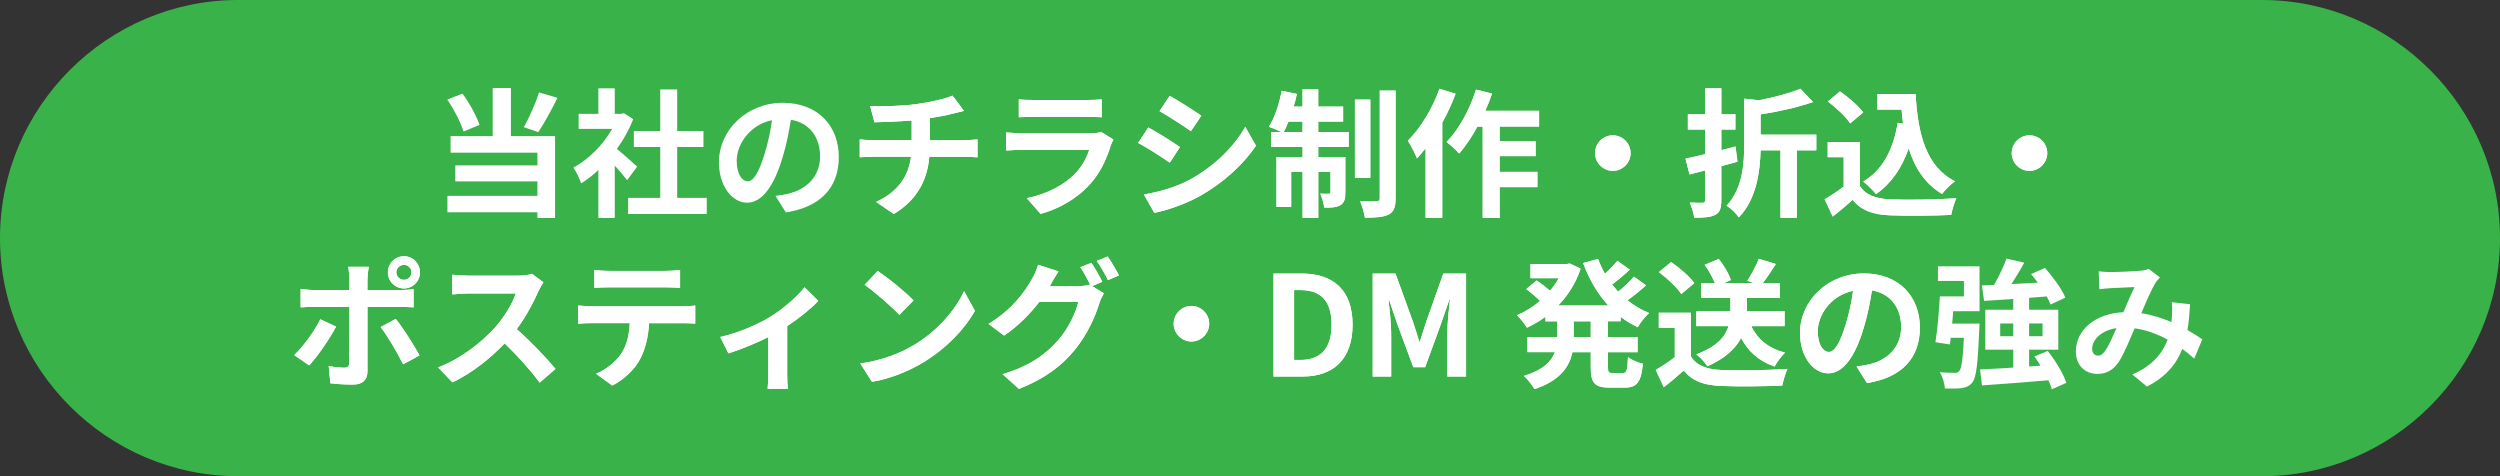 <?xml version="1.0" encoding="UTF-8"?><svg id="_レイヤー_2" xmlns="http://www.w3.org/2000/svg" viewBox="0 0 630 120"><rect x="0" y="0" width="630" height="120" fill="#333333" stroke="none"/><defs><style>.cls-1{fill:#39B349;}.cls-2{fill:#fff;}</style></defs><g id="_テキスト"><g><path class="cls-1" d="m630,60c0,33-27,60-60,60H60C27,120,0,93,0,60h0C0,27,27,0,60,0h510c33,0,60,27,60,60h0Z"/><g><g><path class="cls-2" d="m231.22,26.19c3.5-.49,7.07-1.3,8.82-2.1l2.87,3.85c-1.19.28-2.1.52-2.7.67-1.71.46-3.78.84-5.88,1.16v5.57h8.82c.77,0,2.42-.14,3.19-.21v4.52c-.95-.07-2.14-.14-3.08-.14h-9.07c-.52,5.88-3.05,10.85-8.96,14.42l-4.45-3.05c5.32-2.45,8.12-6.2,8.79-11.38h-9.63c-1.08,0-2.38.07-3.29.14v-4.52c.94.1,2.14.21,3.22.21h9.87v-4.97c-3.36.28-7.04.39-9.38.46l-1.08-4.06c2.66.07,8.09,0,11.94-.56Z"/><path class="cls-2" d="m279.91,36.65c-1.05,3.4-2.56,6.79-5.18,9.7-3.54,3.92-8.02,6.3-12.5,7.56l-3.47-3.96c5.25-1.08,9.45-3.4,12.11-6.13,1.89-1.93,2.98-4.1,3.61-6.06h-16.91c-.84,0-2.59.04-4.06.17v-4.55c1.47.1,2.98.21,4.06.21h17.33c1.12,0,2.07-.14,2.56-.35l3.12,1.93c-.25.46-.53,1.09-.67,1.47Zm-19.53-11.45h13.48c1.08,0,2.8-.04,3.78-.17v4.52c-.95-.07-2.59-.11-3.85-.11h-13.41c-1.12,0-2.63.04-3.64.11v-4.52c.98.14,2.45.17,3.64.17Z"/><path class="cls-2" d="m297.34,37.07l-2.55,3.92c-2-1.36-5.64-3.75-7.98-4.97l2.56-3.89c2.35,1.26,6.2,3.68,7.98,4.94Zm2.84,8.02c5.95-3.33,10.82-8.12,13.62-13.13l2.7,4.76c-3.26,4.83-8.19,9.28-13.93,12.57-3.57,2.03-8.58,3.78-11.69,4.34l-2.62-4.62c3.92-.67,8.12-1.82,11.94-3.92Zm2.55-15.93l-2.62,3.89c-1.96-1.37-5.6-3.75-7.91-5.04l2.56-3.85c2.31,1.26,6.16,3.75,7.98,5.01Z"/><path class="cls-2" d="m332.2,33.26h7.67v3.75h-7.67v2.56h6.83v8.93c0,1.61-.25,2.59-1.26,3.19-.98.59-2.31.67-4.06.63-.1-1.05-.56-2.52-1.01-3.54.98.07,1.85.07,2.17.04.32,0,.42-.07.42-.42v-5.11h-3.08v11.62h-3.96v-11.62h-2.87v8.86h-3.71v-12.57h6.58v-2.56h-7.95v-3.75h2.62c-.91-.46-2.34-1.05-3.15-1.33,1.44-2.21,2.59-5.74,3.22-9.07l3.82.81c-.21,1.08-.49,2.14-.81,3.19h2.24v-4.41h3.96v4.41h6.27v3.78h-6.27v2.62Zm-3.96,0v-2.62h-3.54c-.38.98-.8,1.85-1.19,2.62h4.72Zm17.08,11.55h-3.88v-19.71h3.88v19.71Zm6.37-21.98v27.16c0,2.24-.46,3.36-1.72,4.06-1.29.67-3.33.81-6.02.81-.14-1.16-.7-2.98-1.22-4.2,1.79.07,3.61.07,4.2.07.56-.04.77-.17.77-.77v-27.13h3.99Z"/><path class="cls-2" d="m366.81,23.63c-.91,2.45-2.06,4.94-3.36,7.28v23.98h-4.2v-17.5c-.73.88-1.47,1.75-2.17,2.52-.38-1.02-1.58-3.4-2.31-4.45,3.19-3.15,6.23-8.12,7.98-13.09l4.06,1.26Zm11.1,8.26v3.68h9.07v3.78h-9.07v3.96h9.52v3.85h-9.52v7.77h-4.27v-23.03h-1.33c-1.4,2.59-3.01,4.97-4.59,6.79-.67-.77-2.31-2.24-3.18-2.91,3.08-3.15,5.85-8.19,7.42-13.2l4.03,1.01c-.49,1.47-1.05,2.91-1.72,4.34h13.58v3.96h-9.94Z"/><path class="cls-2" d="m410.91,38.58c0,2.45-2.03,4.48-4.48,4.48s-4.48-2.03-4.48-4.48,2.03-4.48,4.48-4.48,4.48,2.03,4.48,4.48Z"/><path class="cls-2" d="m437.83,40.75c-1.33.38-2.7.77-4.06,1.12v8.54c0,2.06-.35,3.08-1.5,3.71-1.19.63-2.87.74-5.32.74-.11-1.05-.67-2.73-1.12-3.82,1.33.07,2.76.07,3.22.07.46-.04.63-.18.63-.67v-7.49l-3.92,1.01-1.02-3.99c1.4-.28,3.12-.67,4.94-1.12v-6.2h-4.34v-3.85h4.34v-6.55h4.1v6.55h3.54v3.85h-3.54v5.18c1.19-.28,2.38-.6,3.57-.91l.49,3.82Zm19.88-2.87h-4.9v17.01h-4.13v-17.01h-5.01c-.14,5.29-1.02,12.36-5.5,16.91-.56-.95-2.06-2.38-3.08-2.94,4.06-4.34,4.45-10.54,4.45-15.47v-11.52l3.71.42c3.88-.77,7.84-1.82,10.47-2.91l3.15,3.33c-3.78,1.37-8.75,2.42-13.2,3.12v5.11h14.04v3.96Z"/><path class="cls-2" d="m468.66,46.81c1.43,2.34,4.06,3.29,7.7,3.43,4.1.18,11.97.07,16.63-.28-.46.98-1.08,3.01-1.29,4.2-4.2.21-11.24.28-15.4.1-4.3-.18-7.17-1.16-9.45-3.89-1.54,1.36-3.08,2.73-5.01,4.2l-2.03-4.34c1.5-.88,3.26-2.03,4.8-3.22v-7.39h-4.03v-3.82h8.09v10.99Zm-2.42-15.72c-1.08-1.68-3.57-3.99-5.64-5.53l3.08-2.52c2.1,1.47,4.66,3.64,5.85,5.29l-3.29,2.77Zm13.34.07c-.14-1.15-.28-2.35-.38-3.54h-6.09v-3.92h9.63c.52,9.91,2.62,18.34,9.91,21.98-.98.7-2.49,2.17-3.26,3.19-4.31-2.56-6.86-6.58-8.4-11.48-1.75,5-4.41,8.86-8.23,11.52-.63-.8-2.24-2.42-3.22-3.15,4.9-2.91,7.6-8.12,8.68-14.81l1.37.21Z"/><path class="cls-2" d="m515.91,38.58c0,2.45-2.03,4.48-4.48,4.48s-4.48-2.03-4.48-4.48,2.03-4.48,4.48-4.48,4.48,2.03,4.48,4.48Z"/><path class="cls-2" d="m77.92,92.08l-3.78-2.59c2.35-2.24,5.15-6.09,6.58-9.03l3.96,1.85c-1.61,3.12-4.83,7.7-6.76,9.77Zm14.67-21.77v2.8h8.16c.98,0,2.52-.1,3.47-.25v4.59c-1.12-.07-2.49-.11-3.43-.11h-8.19v16.28c0,2.03-1.16,3.29-3.64,3.29-1.89,0-3.92-.1-5.71-.32l-.42-4.34c1.51.28,3.05.42,3.89.42.91,0,1.26-.35,1.3-1.26.03-1.3.03-12.39.03-14.04v-.04h-8.89c-1.05,0-2.42.04-3.4.14v-4.66c1.05.14,2.28.28,3.4.28h8.89v-2.8c0-.91-.17-2.45-.31-3.05h5.18c-.07.49-.31,2.17-.31,3.05Zm13.13,19.25l-4.13,2.24c-1.5-3.01-3.99-7.25-5.67-9.38l3.82-2.06c1.79,2.24,4.59,6.65,5.99,9.21Zm-3.92-24.99c2.24,0,4.03,1.82,4.03,4.06s-1.79,4.06-4.03,4.06-4.06-1.82-4.06-4.06,1.82-4.06,4.06-4.06Zm0,5.95c1.05,0,1.89-.84,1.89-1.89s-.84-1.89-1.89-1.89-1.93.84-1.93,1.89.88,1.89,1.93,1.89Z"/><path class="cls-2" d="m135.71,73.32c-1.19,2.73-3.15,6.48-5.5,9.63,3.47,3.01,7.7,7.49,9.77,10.01l-3.99,3.47c-2.28-3.15-5.53-6.72-8.82-9.91-3.71,3.92-8.37,7.56-13.16,9.84l-3.61-3.78c5.64-2.1,11.06-6.37,14.35-10.05,2.31-2.62,4.45-6.09,5.22-8.58h-11.87c-1.47,0-3.4.21-4.13.24v-4.97c.95.14,3.08.25,4.13.25h12.36c1.51,0,2.91-.21,3.61-.46l2.87,2.14c-.28.38-.91,1.47-1.23,2.17Z"/><path class="cls-2" d="m149.08,77.2h22.93c.73,0,2.27-.07,3.19-.21v4.55c-.88-.07-2.21-.1-3.19-.1h-8.44c-.21,3.61-.98,6.55-2.24,9-1.23,2.42-3.92,5.15-7.04,6.72l-4.1-2.98c2.49-.95,4.94-2.98,6.34-5.01,1.44-2.17,2.03-4.8,2.17-7.74h-9.63c-1.05,0-2.38.07-3.36.14v-4.59c1.05.1,2.28.21,3.36.21Zm4.45-8.93h14.07c1.19,0,2.59-.07,3.78-.25v4.52c-1.19-.07-2.56-.14-3.78-.14h-14.04c-1.23,0-2.69.07-3.78.14v-4.52c1.16.17,2.59.25,3.75.25Z"/><path class="cls-2" d="m194.02,79.9c3.4-2.07,6.93-5.22,8.72-7.49l3.47,3.4c-1.65,1.82-4.73,4.31-7.84,6.37v12.01c0,1.23.04,3.08.25,3.78h-5.18c.07-.7.17-2.55.17-3.78v-9.24c-3.08,1.54-7,3.15-10.05,4.1l-2.06-4.13c4.55-.98,9.77-3.33,12.53-5.01Z"/><path class="cls-2" d="m230.21,87.01c5.99-3.54,10.54-8.89,12.74-13.62l2.73,4.94c-2.66,4.73-7.32,9.56-12.95,12.95-3.54,2.14-8.05,4.1-12.99,4.94l-2.94-4.62c5.46-.77,10.01-2.56,13.41-4.59Zm0-11.31l-3.57,3.64c-1.82-1.96-6.2-5.78-8.75-7.56l3.29-3.5c2.45,1.65,7,5.29,9.03,7.42Z"/><path class="cls-2" d="m277.78,71.01l-2.59,1.09,2.98,1.82c-.38.67-.88,1.65-1.15,2.52-.95,3.12-2.94,7.77-6.13,11.66-3.33,4.1-7.53,7.28-14.11,9.91l-4.13-3.71c7.14-2.14,11.03-5.18,14.11-8.68,2.38-2.7,4.41-6.93,4.97-9.52h-9.84c-2.35,3.04-5.39,6.13-8.86,8.47l-3.92-2.94c6.13-3.71,9.21-8.26,10.92-11.27.53-.84,1.26-2.45,1.58-3.64l5.15,1.68c-.84,1.23-1.75,2.8-2.14,3.57-.03.07-.07.11-.1.18h7c1.08,0,2.28-.18,3.05-.42l.24.14c-.7-1.4-1.68-3.26-2.56-4.52l2.77-1.12c.88,1.26,2.14,3.5,2.77,4.8Zm4.2-1.61l-2.77,1.19c-.73-1.47-1.85-3.5-2.84-4.83l2.77-1.12c.91,1.29,2.21,3.54,2.83,4.76Z"/><path class="cls-2" d="m304.72,81.58c0,2.45-2.03,4.48-4.48,4.48s-4.48-2.03-4.48-4.48,2.03-4.48,4.48-4.48,4.48,2.03,4.48,4.48Z"/><path class="cls-2" d="m320.93,68.94h7.11c7.91,0,12.81,4.13,12.81,12.88s-4.9,13.06-12.53,13.06h-7.39v-25.94Zm6.79,21.77c4.83,0,7.84-2.59,7.84-8.89s-3.01-8.72-7.84-8.72h-1.61v17.61h1.61Z"/><path class="cls-2" d="m345.92,68.94h5.74l4.41,12.15c.56,1.61,1.05,3.33,1.58,4.97h.18c.56-1.65,1.01-3.36,1.58-4.97l4.3-12.15h5.74v25.94h-4.73v-10.82c0-2.45.38-6.06.67-8.51h-.17l-2.1,6.09-3.99,10.89h-2.98l-4.03-10.89-2.07-6.09h-.14c.25,2.45.67,6.06.67,8.51v10.82h-4.66v-25.94Z"/><path class="cls-2" d="m405.21,80.98v3.96h7.46v3.81h-7.46v3.78c0,1.26.14,1.47,1.12,1.47h2.7c.91,0,1.08-.7,1.22-3.99.88.7,2.56,1.4,3.75,1.65-.42,4.62-1.5,6.02-4.58,6.02h-3.82c-3.78,0-4.73-1.23-4.73-5.11v-3.82h-4.62c-.77,3.68-3.08,7.14-9.56,9.31-.52-.95-1.79-2.56-2.66-3.33,4.83-1.47,6.93-3.64,7.81-5.99h-6.93v-3.81h7.49v-3.96h-2.94v-1.16c-1.47,1.08-3.04,2-4.66,2.77-.56-.95-1.72-2.38-2.52-3.15,2.03-.84,4.03-2.07,5.81-3.61-.91-.91-2.31-2.1-3.47-2.98l2.63-2.17c1.05.74,2.38,1.75,3.36,2.59.84-.98,1.58-2.03,2.21-3.15h-7.14v-3.57h9.14l.74-.14,2.76,1.29c-1.22,3.68-3.22,6.79-5.67,9.31h12.67c-2.73-2.94-4.83-6.58-6.37-10.71l3.75-1.05c.49,1.3,1.05,2.56,1.75,3.75,1.16-1.05,2.31-2.28,3.12-3.26l3.15,2.24c-1.44,1.29-3.04,2.66-4.48,3.71.49.63,1.02,1.23,1.54,1.82,1.44-1.15,2.98-2.59,3.96-3.78l3.04,2.17c-1.44,1.33-3.12,2.7-4.66,3.78,1.64,1.33,3.46,2.42,5.46,3.22-.98.81-2.24,2.45-2.87,3.57-1.54-.73-2.98-1.61-4.31-2.62v1.12h-3.18Zm-4.34,0h-4.31v3.96h4.31v-3.96Z"/><path class="cls-2" d="m426.1,89.81c1.43,2.34,4.06,3.29,7.7,3.43,4.1.18,11.97.07,16.63-.28-.46.98-1.08,3.01-1.29,4.2-4.2.21-11.24.28-15.4.1-4.3-.18-7.17-1.16-9.45-3.89-1.54,1.36-3.08,2.73-5.01,4.2l-2.03-4.34c1.5-.88,3.26-2.03,4.8-3.22v-7.39h-4.03v-3.82h8.09v10.99Zm-2.42-15.72c-1.08-1.68-3.57-3.99-5.64-5.53l3.08-2.52c2.1,1.47,4.66,3.64,5.85,5.29l-3.29,2.77Zm17.64,8.09c1.54,3.29,4.34,5.6,8.51,6.69-.88.8-2.07,2.42-2.63,3.5-3.96-1.37-6.65-3.78-8.44-7.21-1.4,2.63-3.96,5.15-8.51,7.14-.53-.88-1.82-2.31-2.77-3.01,5.32-1.96,7.35-4.59,8.12-7.11h-8.12v-3.75h8.58v-3.36h-7.39v-3.68h3.5c-.56-1.4-1.54-3.22-2.59-4.66l3.54-1.47c1.29,1.61,2.59,3.78,3.05,5.32l-1.86.81h7.81l-1.79-.63c1.01-1.54,2.24-3.85,2.91-5.53l4.27,1.3c-1.12,1.79-2.31,3.54-3.33,4.87h4.38v3.68h-8.33v3.36h9.49v3.75h-8.4Z"/><path class="cls-2" d="m470.48,96.53l-2.63-4.17c1.33-.14,2.31-.35,3.26-.56,4.48-1.05,7.98-4.27,7.98-9.38,0-4.83-2.62-8.44-7.35-9.24-.49,2.98-1.08,6.2-2.1,9.49-2.1,7.07-5.11,11.41-8.93,11.41s-7.11-4.27-7.11-10.19c0-8.09,7-14.98,16.07-14.98s14.14,6.02,14.14,13.65-4.52,12.6-13.34,13.97Zm-9.63-7.84c1.47,0,2.83-2.21,4.27-6.93.8-2.59,1.47-5.57,1.85-8.47-5.78,1.19-8.89,6.3-8.89,10.15,0,3.54,1.4,5.25,2.77,5.25Z"/></g><g><path class="cls-2" d="m116.81,33.15c-.67-2.21-2.38-5.6-4.1-8.05l3.82-1.51c1.82,2.42,3.54,5.64,4.31,7.88l-4.03,1.68Zm11.94,1.16h11.13v20.62h-4.45v-1.44h-22.68v-4.13h22.68v-3.64h-20.69v-4.03h20.69v-3.22h-21.88v-4.17h10.61v-12.11h4.59v12.11Zm11.73-9.66c-1.54,3.12-3.33,6.44-4.83,8.65l-3.64-1.26c1.37-2.42,2.98-6.02,3.82-8.75l4.66,1.36Z"/><path class="cls-2" d="m158.04,45.41c-.73-.98-1.93-2.38-3.12-3.68v13.2h-4.13v-12.08c-1.4,1.3-2.87,2.45-4.34,3.36-.35-1.12-1.33-3.15-1.96-3.96,3.82-2.07,7.49-5.74,9.77-9.77h-8.44v-3.78h4.97v-6.44h4.13v6.44h1.58l.73-.18,2.35,1.51c-1.05,2.66-2.45,5.18-4.13,7.49,1.68,1.37,4.38,3.78,5.11,4.48l-2.52,3.4Zm20.06,4.45v4.06h-19.81v-4.06h8.09v-12.81h-6.65v-4.03h6.65v-10.47h4.27v10.47h6.62v4.03h-6.62v12.81h7.46Z"/><path class="cls-2" d="m198.04,53.53l-2.62-4.17c1.33-.14,2.31-.35,3.26-.56,4.48-1.05,7.98-4.27,7.98-9.38,0-4.83-2.62-8.44-7.35-9.24-.49,2.98-1.08,6.2-2.1,9.49-2.1,7.07-5.11,11.41-8.93,11.41s-7.11-4.27-7.11-10.19c0-8.09,7-14.98,16.07-14.98s14.14,6.02,14.14,13.65-4.52,12.6-13.34,13.97Zm-9.63-7.84c1.47,0,2.84-2.21,4.27-6.93.81-2.59,1.47-5.57,1.86-8.47-5.78,1.19-8.89,6.3-8.89,10.15,0,3.54,1.4,5.25,2.77,5.25Z"/><path class="cls-2" d="m231.22,26.19c3.5-.49,7.07-1.3,8.82-2.1l2.87,3.85c-1.19.28-2.1.52-2.7.67-1.71.46-3.78.84-5.88,1.16v5.57h8.82c.77,0,2.42-.14,3.19-.21v4.52c-.95-.07-2.14-.14-3.08-.14h-9.07c-.52,5.88-3.05,10.85-8.96,14.42l-4.45-3.05c5.32-2.45,8.12-6.2,8.79-11.38h-9.63c-1.08,0-2.38.07-3.29.14v-4.52c.94.1,2.14.21,3.22.21h9.87v-4.97c-3.36.28-7.04.39-9.38.46l-1.08-4.06c2.66.07,8.09,0,11.94-.56Z"/><path class="cls-2" d="m279.91,36.65c-1.05,3.4-2.56,6.79-5.18,9.7-3.54,3.92-8.02,6.3-12.5,7.56l-3.47-3.96c5.25-1.08,9.45-3.4,12.11-6.13,1.89-1.93,2.98-4.1,3.61-6.06h-16.91c-.84,0-2.59.04-4.06.17v-4.55c1.47.1,2.98.21,4.06.21h17.33c1.12,0,2.07-.14,2.56-.35l3.12,1.93c-.25.46-.53,1.09-.67,1.47Zm-19.53-11.45h13.48c1.08,0,2.8-.04,3.78-.17v4.52c-.95-.07-2.59-.11-3.85-.11h-13.41c-1.12,0-2.63.04-3.64.11v-4.52c.98.14,2.45.17,3.64.17Z"/><path class="cls-2" d="m297.34,37.07l-2.55,3.92c-2-1.36-5.64-3.75-7.98-4.97l2.56-3.89c2.35,1.26,6.2,3.68,7.98,4.94Zm2.84,8.02c5.95-3.33,10.82-8.12,13.62-13.13l2.7,4.76c-3.26,4.83-8.19,9.28-13.93,12.57-3.57,2.03-8.58,3.78-11.69,4.34l-2.62-4.62c3.92-.67,8.12-1.82,11.94-3.92Zm2.55-15.93l-2.62,3.89c-1.96-1.37-5.6-3.75-7.91-5.04l2.56-3.85c2.31,1.26,6.16,3.75,7.98,5.01Z"/><path class="cls-2" d="m332.2,33.26h7.67v3.75h-7.67v2.56h6.83v8.93c0,1.61-.25,2.59-1.26,3.19-.98.59-2.31.67-4.06.63-.1-1.05-.56-2.52-1.01-3.54.98.07,1.85.07,2.17.04.32,0,.42-.07.42-.42v-5.11h-3.08v11.62h-3.96v-11.62h-2.87v8.86h-3.71v-12.57h6.58v-2.56h-7.95v-3.75h2.62c-.91-.46-2.34-1.05-3.15-1.33,1.44-2.21,2.59-5.74,3.22-9.07l3.82.81c-.21,1.08-.49,2.14-.81,3.19h2.24v-4.41h3.96v4.41h6.27v3.78h-6.27v2.62Zm-3.96,0v-2.62h-3.54c-.38.98-.8,1.85-1.19,2.62h4.72Zm17.08,11.55h-3.88v-19.71h3.88v19.71Zm6.37-21.98v27.16c0,2.24-.46,3.36-1.72,4.06-1.29.67-3.33.81-6.02.81-.14-1.16-.7-2.98-1.22-4.2,1.79.07,3.61.07,4.2.07.56-.04.77-.17.77-.77v-27.13h3.99Z"/><path class="cls-2" d="m366.81,23.63c-.91,2.45-2.06,4.94-3.36,7.28v23.98h-4.2v-17.5c-.73.88-1.47,1.75-2.17,2.52-.38-1.02-1.58-3.4-2.31-4.45,3.19-3.15,6.23-8.12,7.98-13.09l4.06,1.26Zm11.1,8.26v3.68h9.07v3.78h-9.07v3.96h9.52v3.85h-9.52v7.77h-4.27v-23.03h-1.33c-1.4,2.59-3.01,4.97-4.59,6.79-.67-.77-2.31-2.24-3.18-2.91,3.08-3.15,5.85-8.19,7.42-13.2l4.03,1.01c-.49,1.47-1.05,2.91-1.72,4.34h13.58v3.96h-9.94Z"/><path class="cls-2" d="m410.91,38.58c0,2.45-2.03,4.48-4.48,4.48s-4.48-2.03-4.48-4.48,2.03-4.48,4.48-4.48,4.48,2.03,4.48,4.48Z"/><path class="cls-2" d="m437.83,40.75c-1.33.38-2.7.77-4.06,1.12v8.54c0,2.06-.35,3.08-1.5,3.71-1.19.63-2.87.74-5.32.74-.11-1.05-.67-2.73-1.12-3.82,1.33.07,2.76.07,3.22.07.46-.04.63-.18.63-.67v-7.49l-3.92,1.01-1.02-3.99c1.4-.28,3.12-.67,4.94-1.12v-6.2h-4.34v-3.85h4.34v-6.55h4.1v6.55h3.54v3.85h-3.54v5.18c1.19-.28,2.38-.6,3.57-.91l.49,3.82Zm19.88-2.87h-4.9v17.01h-4.13v-17.01h-5.01c-.14,5.29-1.02,12.36-5.5,16.91-.56-.95-2.06-2.38-3.08-2.94,4.06-4.34,4.45-10.54,4.45-15.47v-11.52l3.71.42c3.88-.77,7.84-1.82,10.47-2.91l3.15,3.33c-3.78,1.37-8.75,2.42-13.2,3.12v5.11h14.04v3.96Z"/><path class="cls-2" d="m468.66,46.81c1.43,2.34,4.06,3.29,7.7,3.43,4.1.18,11.97.07,16.63-.28-.46.98-1.08,3.01-1.29,4.2-4.2.21-11.24.28-15.4.1-4.3-.18-7.17-1.16-9.45-3.89-1.54,1.36-3.08,2.73-5.01,4.2l-2.03-4.34c1.5-.88,3.26-2.03,4.8-3.22v-7.39h-4.03v-3.82h8.09v10.99Zm-2.42-15.72c-1.08-1.68-3.57-3.99-5.64-5.53l3.08-2.52c2.1,1.47,4.66,3.64,5.85,5.29l-3.29,2.77Zm13.34.07c-.14-1.15-.28-2.35-.38-3.54h-6.09v-3.92h9.63c.52,9.91,2.62,18.34,9.91,21.98-.98.7-2.49,2.17-3.26,3.19-4.31-2.56-6.86-6.58-8.4-11.48-1.75,5-4.41,8.86-8.23,11.52-.63-.8-2.24-2.42-3.22-3.15,4.9-2.91,7.6-8.12,8.68-14.81l1.37.21Z"/><path class="cls-2" d="m515.91,38.58c0,2.45-2.03,4.48-4.48,4.48s-4.48-2.03-4.48-4.48,2.03-4.48,4.48-4.48,4.48,2.03,4.48,4.48Z"/><path class="cls-2" d="m77.92,92.08l-3.78-2.59c2.35-2.24,5.15-6.09,6.58-9.03l3.96,1.85c-1.61,3.12-4.83,7.7-6.76,9.77Zm14.67-21.77v2.8h8.16c.98,0,2.52-.1,3.47-.25v4.59c-1.12-.07-2.49-.11-3.43-.11h-8.19v16.28c0,2.03-1.16,3.29-3.64,3.29-1.89,0-3.92-.1-5.71-.32l-.42-4.34c1.51.28,3.05.42,3.89.42.91,0,1.26-.35,1.3-1.26.03-1.3.03-12.39.03-14.04v-.04h-8.89c-1.05,0-2.42.04-3.4.14v-4.66c1.05.14,2.28.28,3.4.28h8.89v-2.8c0-.91-.17-2.45-.31-3.05h5.18c-.07.49-.31,2.17-.31,3.05Zm13.13,19.25l-4.13,2.24c-1.5-3.01-3.99-7.25-5.67-9.38l3.82-2.06c1.79,2.24,4.59,6.65,5.99,9.21Zm-3.92-24.99c2.24,0,4.03,1.82,4.03,4.06s-1.79,4.06-4.03,4.06-4.06-1.82-4.06-4.06,1.82-4.06,4.06-4.06Zm0,5.95c1.05,0,1.89-.84,1.89-1.89s-.84-1.89-1.89-1.89-1.93.84-1.93,1.89.88,1.89,1.93,1.89Z"/><path class="cls-2" d="m135.71,73.32c-1.19,2.73-3.15,6.48-5.5,9.63,3.47,3.01,7.7,7.49,9.77,10.01l-3.99,3.47c-2.28-3.15-5.53-6.72-8.82-9.91-3.71,3.92-8.37,7.56-13.16,9.84l-3.61-3.78c5.64-2.1,11.06-6.37,14.35-10.05,2.31-2.62,4.45-6.09,5.22-8.58h-11.87c-1.47,0-3.4.21-4.13.24v-4.97c.95.14,3.08.25,4.13.25h12.36c1.51,0,2.91-.21,3.61-.46l2.87,2.14c-.28.38-.91,1.47-1.23,2.17Z"/><path class="cls-2" d="m149.08,77.2h22.93c.73,0,2.27-.07,3.19-.21v4.55c-.88-.07-2.21-.1-3.19-.1h-8.44c-.21,3.61-.98,6.55-2.24,9-1.23,2.42-3.92,5.15-7.04,6.72l-4.1-2.98c2.49-.95,4.94-2.98,6.34-5.01,1.44-2.17,2.03-4.8,2.17-7.74h-9.63c-1.05,0-2.38.07-3.36.14v-4.59c1.05.1,2.28.21,3.36.21Zm4.45-8.93h14.07c1.19,0,2.59-.07,3.78-.25v4.52c-1.19-.07-2.56-.14-3.78-.14h-14.04c-1.23,0-2.69.07-3.78.14v-4.52c1.16.17,2.59.25,3.75.25Z"/><path class="cls-2" d="m194.02,79.9c3.4-2.07,6.93-5.22,8.72-7.49l3.47,3.4c-1.65,1.82-4.73,4.31-7.84,6.37v12.01c0,1.23.04,3.08.25,3.78h-5.18c.07-.7.17-2.55.17-3.78v-9.24c-3.08,1.54-7,3.15-10.05,4.1l-2.06-4.13c4.55-.98,9.77-3.33,12.53-5.01Z"/><path class="cls-2" d="m230.21,87.01c5.99-3.54,10.54-8.89,12.74-13.62l2.73,4.94c-2.66,4.73-7.32,9.56-12.95,12.95-3.54,2.14-8.05,4.1-12.99,4.94l-2.94-4.62c5.46-.77,10.01-2.56,13.41-4.59Zm0-11.31l-3.57,3.64c-1.82-1.96-6.2-5.78-8.75-7.56l3.29-3.5c2.45,1.65,7,5.29,9.03,7.42Z"/><path class="cls-2" d="m277.78,71.01l-2.59,1.09,2.98,1.82c-.38.67-.88,1.65-1.15,2.52-.95,3.12-2.94,7.77-6.13,11.66-3.33,4.1-7.53,7.28-14.11,9.91l-4.13-3.71c7.14-2.14,11.03-5.18,14.11-8.68,2.38-2.7,4.41-6.93,4.97-9.52h-9.84c-2.35,3.04-5.39,6.13-8.86,8.47l-3.92-2.94c6.13-3.71,9.21-8.26,10.92-11.27.53-.84,1.26-2.45,1.58-3.64l5.15,1.68c-.84,1.23-1.75,2.8-2.14,3.57-.03.07-.07.11-.1.18h7c1.08,0,2.28-.18,3.05-.42l.24.14c-.7-1.4-1.68-3.26-2.56-4.52l2.77-1.12c.88,1.26,2.14,3.5,2.77,4.8Zm4.2-1.61l-2.77,1.19c-.73-1.47-1.85-3.5-2.84-4.83l2.77-1.12c.91,1.29,2.21,3.54,2.83,4.76Z"/><path class="cls-2" d="m304.72,81.58c0,2.45-2.03,4.48-4.48,4.48s-4.48-2.03-4.48-4.48,2.03-4.48,4.48-4.48,4.48,2.03,4.48,4.48Z"/><path class="cls-2" d="m320.93,68.94h7.11c7.91,0,12.81,4.13,12.81,12.88s-4.9,13.06-12.53,13.06h-7.39v-25.94Zm6.79,21.77c4.83,0,7.84-2.59,7.84-8.89s-3.01-8.72-7.84-8.72h-1.61v17.61h1.61Z"/><path class="cls-2" d="m345.92,68.94h5.74l4.41,12.15c.56,1.61,1.05,3.33,1.58,4.97h.18c.56-1.65,1.01-3.36,1.58-4.97l4.3-12.15h5.74v25.94h-4.73v-10.82c0-2.45.38-6.06.67-8.51h-.17l-2.1,6.09-3.99,10.89h-2.98l-4.03-10.89-2.07-6.09h-.14c.25,2.45.67,6.06.67,8.51v10.82h-4.66v-25.94Z"/><path class="cls-2" d="m405.21,80.98v3.96h7.46v3.81h-7.46v3.78c0,1.26.14,1.47,1.12,1.47h2.7c.91,0,1.08-.7,1.22-3.99.88.7,2.56,1.4,3.75,1.65-.42,4.62-1.5,6.02-4.58,6.02h-3.82c-3.78,0-4.73-1.23-4.73-5.11v-3.82h-4.62c-.77,3.68-3.08,7.14-9.56,9.31-.52-.95-1.79-2.56-2.66-3.33,4.83-1.47,6.93-3.64,7.81-5.99h-6.93v-3.81h7.49v-3.96h-2.94v-1.16c-1.47,1.08-3.04,2-4.66,2.77-.56-.95-1.72-2.38-2.52-3.15,2.03-.84,4.03-2.07,5.81-3.61-.91-.91-2.31-2.1-3.47-2.98l2.63-2.17c1.05.74,2.38,1.75,3.36,2.59.84-.98,1.58-2.03,2.21-3.15h-7.14v-3.57h9.14l.74-.14,2.76,1.29c-1.22,3.68-3.22,6.79-5.67,9.31h12.67c-2.73-2.94-4.83-6.58-6.37-10.71l3.75-1.05c.49,1.3,1.05,2.56,1.75,3.75,1.16-1.05,2.31-2.28,3.12-3.26l3.15,2.24c-1.44,1.29-3.04,2.66-4.48,3.71.49.63,1.02,1.23,1.54,1.82,1.44-1.15,2.98-2.59,3.96-3.78l3.04,2.17c-1.44,1.33-3.12,2.7-4.66,3.78,1.64,1.33,3.46,2.42,5.46,3.22-.98.81-2.24,2.45-2.87,3.57-1.54-.73-2.98-1.61-4.31-2.62v1.12h-3.18Zm-4.34,0h-4.31v3.96h4.31v-3.96Z"/><path class="cls-2" d="m426.1,89.81c1.43,2.34,4.06,3.29,7.7,3.43,4.1.18,11.97.07,16.63-.28-.46.98-1.08,3.01-1.29,4.2-4.2.21-11.24.28-15.4.1-4.3-.18-7.17-1.16-9.45-3.89-1.54,1.36-3.08,2.73-5.01,4.2l-2.03-4.34c1.5-.88,3.26-2.03,4.8-3.22v-7.39h-4.03v-3.82h8.09v10.99Zm-2.42-15.72c-1.08-1.68-3.57-3.99-5.64-5.53l3.08-2.52c2.1,1.47,4.66,3.64,5.85,5.29l-3.29,2.77Zm17.64,8.09c1.54,3.29,4.34,5.6,8.51,6.69-.88.8-2.07,2.42-2.63,3.5-3.96-1.37-6.65-3.78-8.44-7.21-1.4,2.63-3.96,5.15-8.51,7.14-.53-.88-1.82-2.31-2.77-3.01,5.32-1.96,7.35-4.59,8.12-7.11h-8.12v-3.75h8.58v-3.36h-7.39v-3.68h3.5c-.56-1.4-1.54-3.22-2.59-4.66l3.54-1.47c1.29,1.61,2.59,3.78,3.05,5.32l-1.86.81h7.81l-1.79-.63c1.01-1.54,2.24-3.85,2.91-5.53l4.27,1.3c-1.12,1.79-2.31,3.54-3.33,4.87h4.38v3.68h-8.33v3.36h9.49v3.75h-8.4Z"/><path class="cls-2" d="m470.48,96.53l-2.63-4.17c1.33-.14,2.31-.35,3.26-.56,4.48-1.05,7.98-4.27,7.98-9.38,0-4.83-2.62-8.44-7.35-9.24-.49,2.98-1.08,6.2-2.1,9.49-2.1,7.07-5.11,11.41-8.93,11.41s-7.11-4.27-7.11-10.19c0-8.09,7-14.98,16.07-14.98s14.14,6.02,14.14,13.65-4.52,12.6-13.34,13.97Zm-9.63-7.84c1.47,0,2.83-2.21,4.27-6.93.8-2.59,1.47-5.57,1.85-8.47-5.78,1.19-8.89,6.3-8.89,10.15,0,3.54,1.4,5.25,2.77,5.25Z"/><path class="cls-2" d="m488.37,67.12h10.47v11.31h-6.62c-.11,1.05-.17,2.1-.28,3.12h6.9s-.03,1.05-.07,1.58c-.35,8.47-.74,12.01-1.75,13.27-.77.91-1.54,1.23-2.66,1.4-.94.14-2.55.14-4.24.1-.1-1.3-.59-2.94-1.26-4.1,1.5.14,2.94.14,3.64.14.56.04.88-.03,1.22-.42.56-.56.91-2.87,1.19-8.4h-3.33l-.21,1.68-3.64-.56c.49-3.05.91-7.77,1.12-11.55h6.06v-3.89h-6.55v-3.68Zm28.7,30.98c-.17-.67-.49-1.44-.88-2.27-5.99.52-12.22.98-16.73,1.29l-.49-4.03c2.31-.07,5.21-.25,8.37-.46v-4.52h-7.04v-10.05h7.04v-2.73c-2.7.21-5.21.35-7.35.49l-.56-3.89,3.08-.14c1.19-2.07,2.42-4.62,3.12-6.62l4.48,1.02c-.98,1.82-2.13,3.71-3.22,5.39,2.14-.1,4.38-.21,6.62-.35-.53-.73-1.12-1.51-1.68-2.17l3.5-1.54c2,2.24,4.24,5.29,5.15,7.49l-3.75,1.72c-.21-.6-.56-1.29-.98-2.03-1.47.1-2.94.25-4.41.35v3.01h7.35v10.05h-7.35v4.24l2.87-.21c-.49-.8-1.02-1.58-1.54-2.31l3.36-1.4c1.96,2.45,3.96,5.78,4.69,8.05l-3.64,1.61Zm-9.73-13.37v-3.22h-3.29v3.22h3.29Zm3.99-3.22v3.22h3.39v-3.22h-3.39Z"/><path class="cls-2" d="m531.77,68.56c2,0,5.71-.18,7.35-.31.88-.04,1.79-.25,2.38-.49l2.8,2.17c-.49.52-.91.98-1.19,1.47-.91,1.5-2.24,4.55-3.5,7.53,2.73.42,5.32,1.26,7.6,2.24.04-.42.07-.8.1-1.19.11-1.36.11-2.77,0-3.82l4.59.52c-.14,2.35-.32,4.52-.67,6.48,1.47.84,2.73,1.65,3.75,2.35l-2.03,4.87c-.91-.84-1.92-1.65-3.01-2.45-1.54,3.96-4.2,7.04-8.89,9.49l-3.71-3.05c5.29-2.27,7.74-5.6,8.89-8.79-2.49-1.36-5.29-2.42-8.3-2.84-1.26,2.98-2.73,6.48-3.96,8.4-1.4,2.1-3.08,3.08-5.46,3.08-3.08,0-5.39-2.14-5.39-5.67,0-5.43,4.94-9.56,11.97-9.87.98-2.31,2-4.69,2.8-6.34-1.4.07-4.41.18-6.02.28-.7.03-1.92.14-2.83.28l-.17-4.52c.94.11,2.13.18,2.91.18Zm-3.08,21.07c.7,0,1.19-.35,1.82-1.23.91-1.29,1.86-3.5,2.84-5.71-3.92.6-6.13,2.98-6.13,5.18,0,1.16.67,1.75,1.47,1.75Z"/></g></g></g></g></svg>